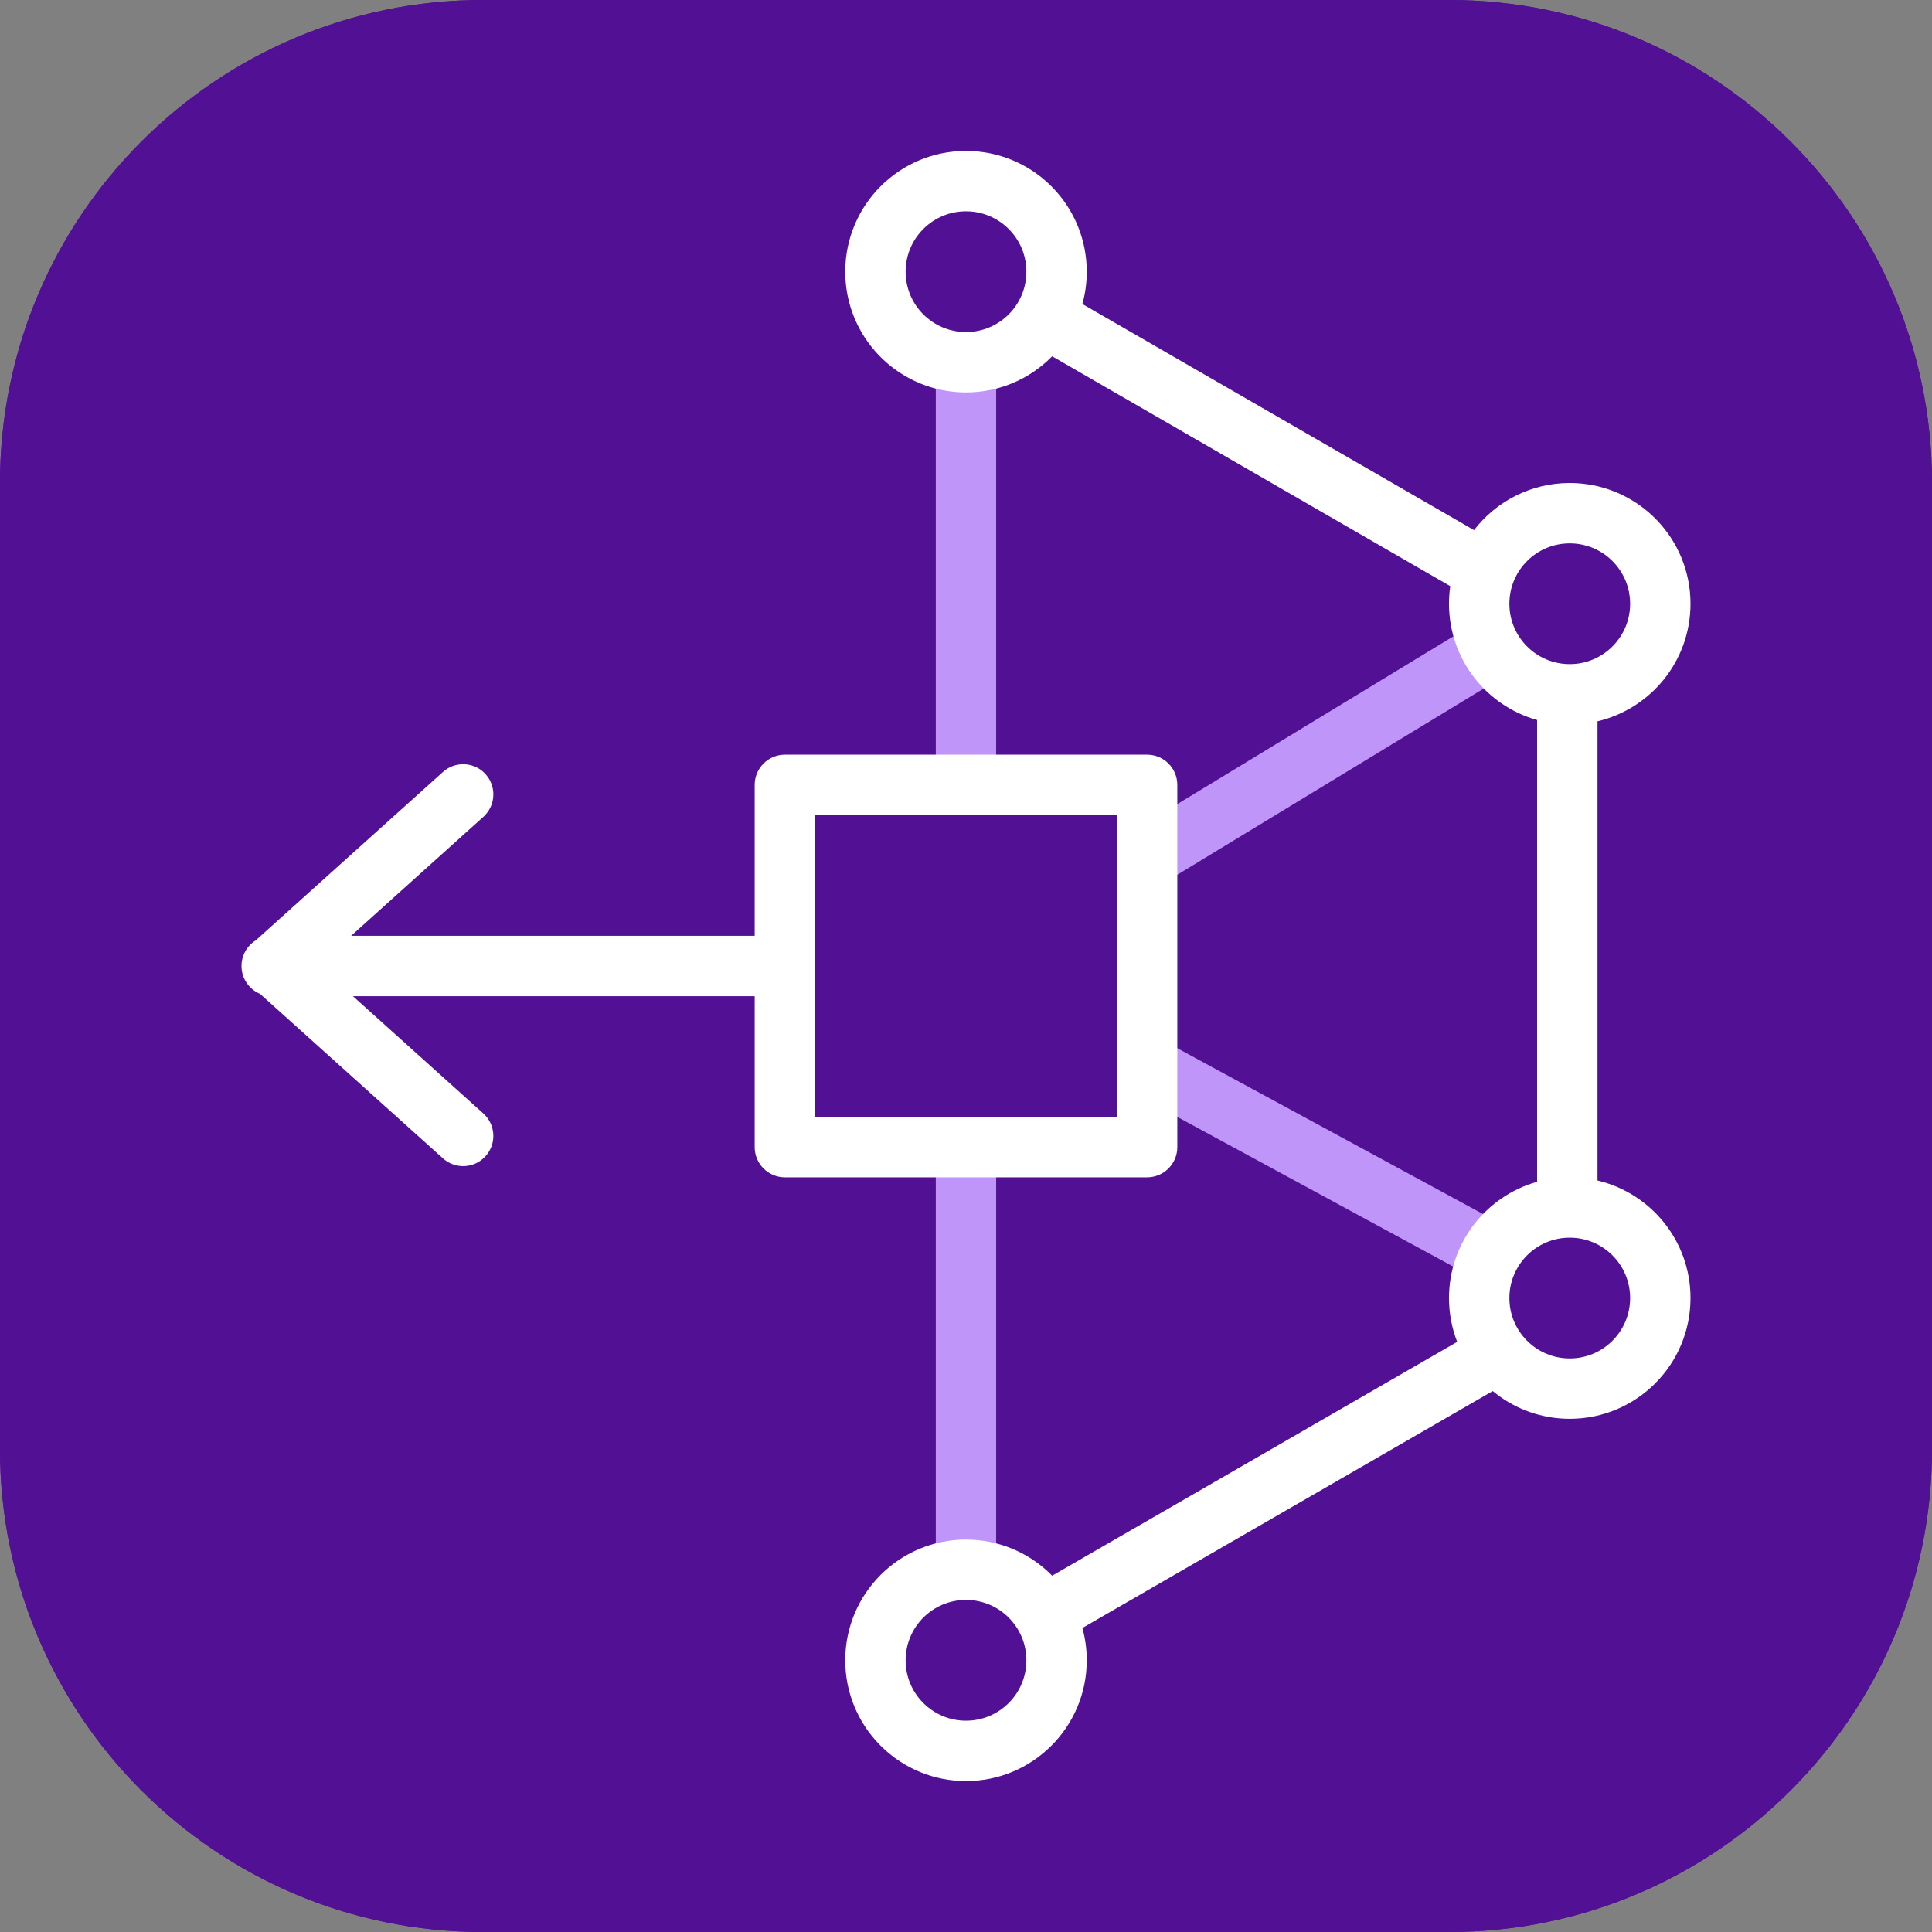 <?xml version="1.0" encoding="utf-8"?>
<svg xmlns="http://www.w3.org/2000/svg" fill="none" height="64" viewBox="0 0 64 64" width="64">
<rect x="0" y="0" width="64" height="64" fill="#808080" stroke="none"/>
<path d="M0 16C0 7.163 7.163 0 16 0H48C56.837 0 64 7.163 64 16V48C64 56.837 56.837 64 48 64H16C7.163 64 0 56.837 0 48V16Z" fill="#521094"/>
<path clip-rule="evenodd" d="M48 2H16C8.268 2 2 8.268 2 16V48C2 55.732 8.268 62 16 62H48C55.732 62 62 55.732 62 48V16C62 8.268 55.732 2 48 2ZM16 0C7.163 0 0 7.163 0 16V48C0 56.837 7.163 64 16 64H48C56.837 64 64 56.837 64 48V16C64 7.163 56.837 0 48 0H16Z" fill="#521094" fill-rule="evenodd"/>
<path clip-rule="evenodd" d="M30.999 26V12.135H32.999V26H30.999ZM48.629 20.785L37.725 27.412L38.764 29.121L49.668 22.494L48.629 20.785ZM37.688 36.287L38.642 34.529L49.809 40.587L48.855 42.345L37.688 36.287ZM30.999 51.881V38H32.999V51.881H30.999Z" fill="#BF95F9" fill-rule="evenodd"/>
<path clip-rule="evenodd" d="M32 5C29.791 5 28 6.791 28 9C28 11.142 29.684 12.891 31.8 12.995L32 13C33.118 13 34.128 12.542 34.854 11.803L48.042 19.417C48.014 19.607 48 19.802 48 20C48 21.834 49.235 23.381 50.919 23.852V39.148C49.235 39.62 48 41.166 48 43C48 43.512 48.096 44.001 48.271 44.451L34.854 52.197C34.172 51.503 33.238 51.056 32.2 51.005L32 51C29.791 51 28 52.791 28 55C28 57.142 29.684 58.891 31.8 58.995L32 59C34.209 59 36 57.209 36 55C36 54.629 35.95 54.27 35.855 53.929L49.449 46.081C50.093 46.615 50.908 46.951 51.8 46.995L52 47C54.209 47 56 45.209 56 43C56 41.107 54.685 39.521 52.919 39.106V23.894C54.685 23.479 56 21.893 56 20C56 17.858 54.316 16.109 52.2 16.005L52 16C50.709 16 49.56 16.612 48.829 17.561L35.855 10.071C35.95 9.73 36 9.371 36 9C36 6.858 34.316 5.109 32.2 5.005L32 5ZM34 55C34 53.895 33.105 53 32 53C30.895 53 30 53.895 30 55C30 56.105 30.895 57 32 57C33.105 57 34 56.105 34 55ZM54 43C54 41.895 53.105 41 52 41C50.895 41 50 41.895 50 43C50 44.105 50.895 45 52 45C53.105 45 54 44.105 54 43ZM54 20C54 18.895 53.105 18 52 18C50.895 18 50 18.895 50 20C50 21.105 50.895 22 52 22C53.105 22 54 21.105 54 20ZM34 9C34 7.895 33.105 7 32 7C30.895 7 30 7.895 30 9C30 10.105 30.895 11 32 11C33.105 11 34 10.105 34 9ZM25 26C25 25.448 25.448 25 26 25H38C38.552 25 39 25.448 39 26V38C39 38.552 38.552 39 38 39H26C25.448 39 25 38.552 25 38V33H11.692L16.012 36.886L16.094 36.969C16.425 37.345 16.429 37.917 16.086 38.298C15.717 38.709 15.085 38.742 14.674 38.373L8.615 32.923C8.254 32.773 8 32.416 8 32C8 31.641 8.189 31.327 8.473 31.15L14.674 25.572L14.765 25.499C15.174 25.21 15.743 25.266 16.086 25.647L16.159 25.738C16.449 26.147 16.393 26.716 16.012 27.059L11.632 31H25V26ZM27 27V32V37H37V27H27Z" fill="white" fill-rule="evenodd"/>
</svg>